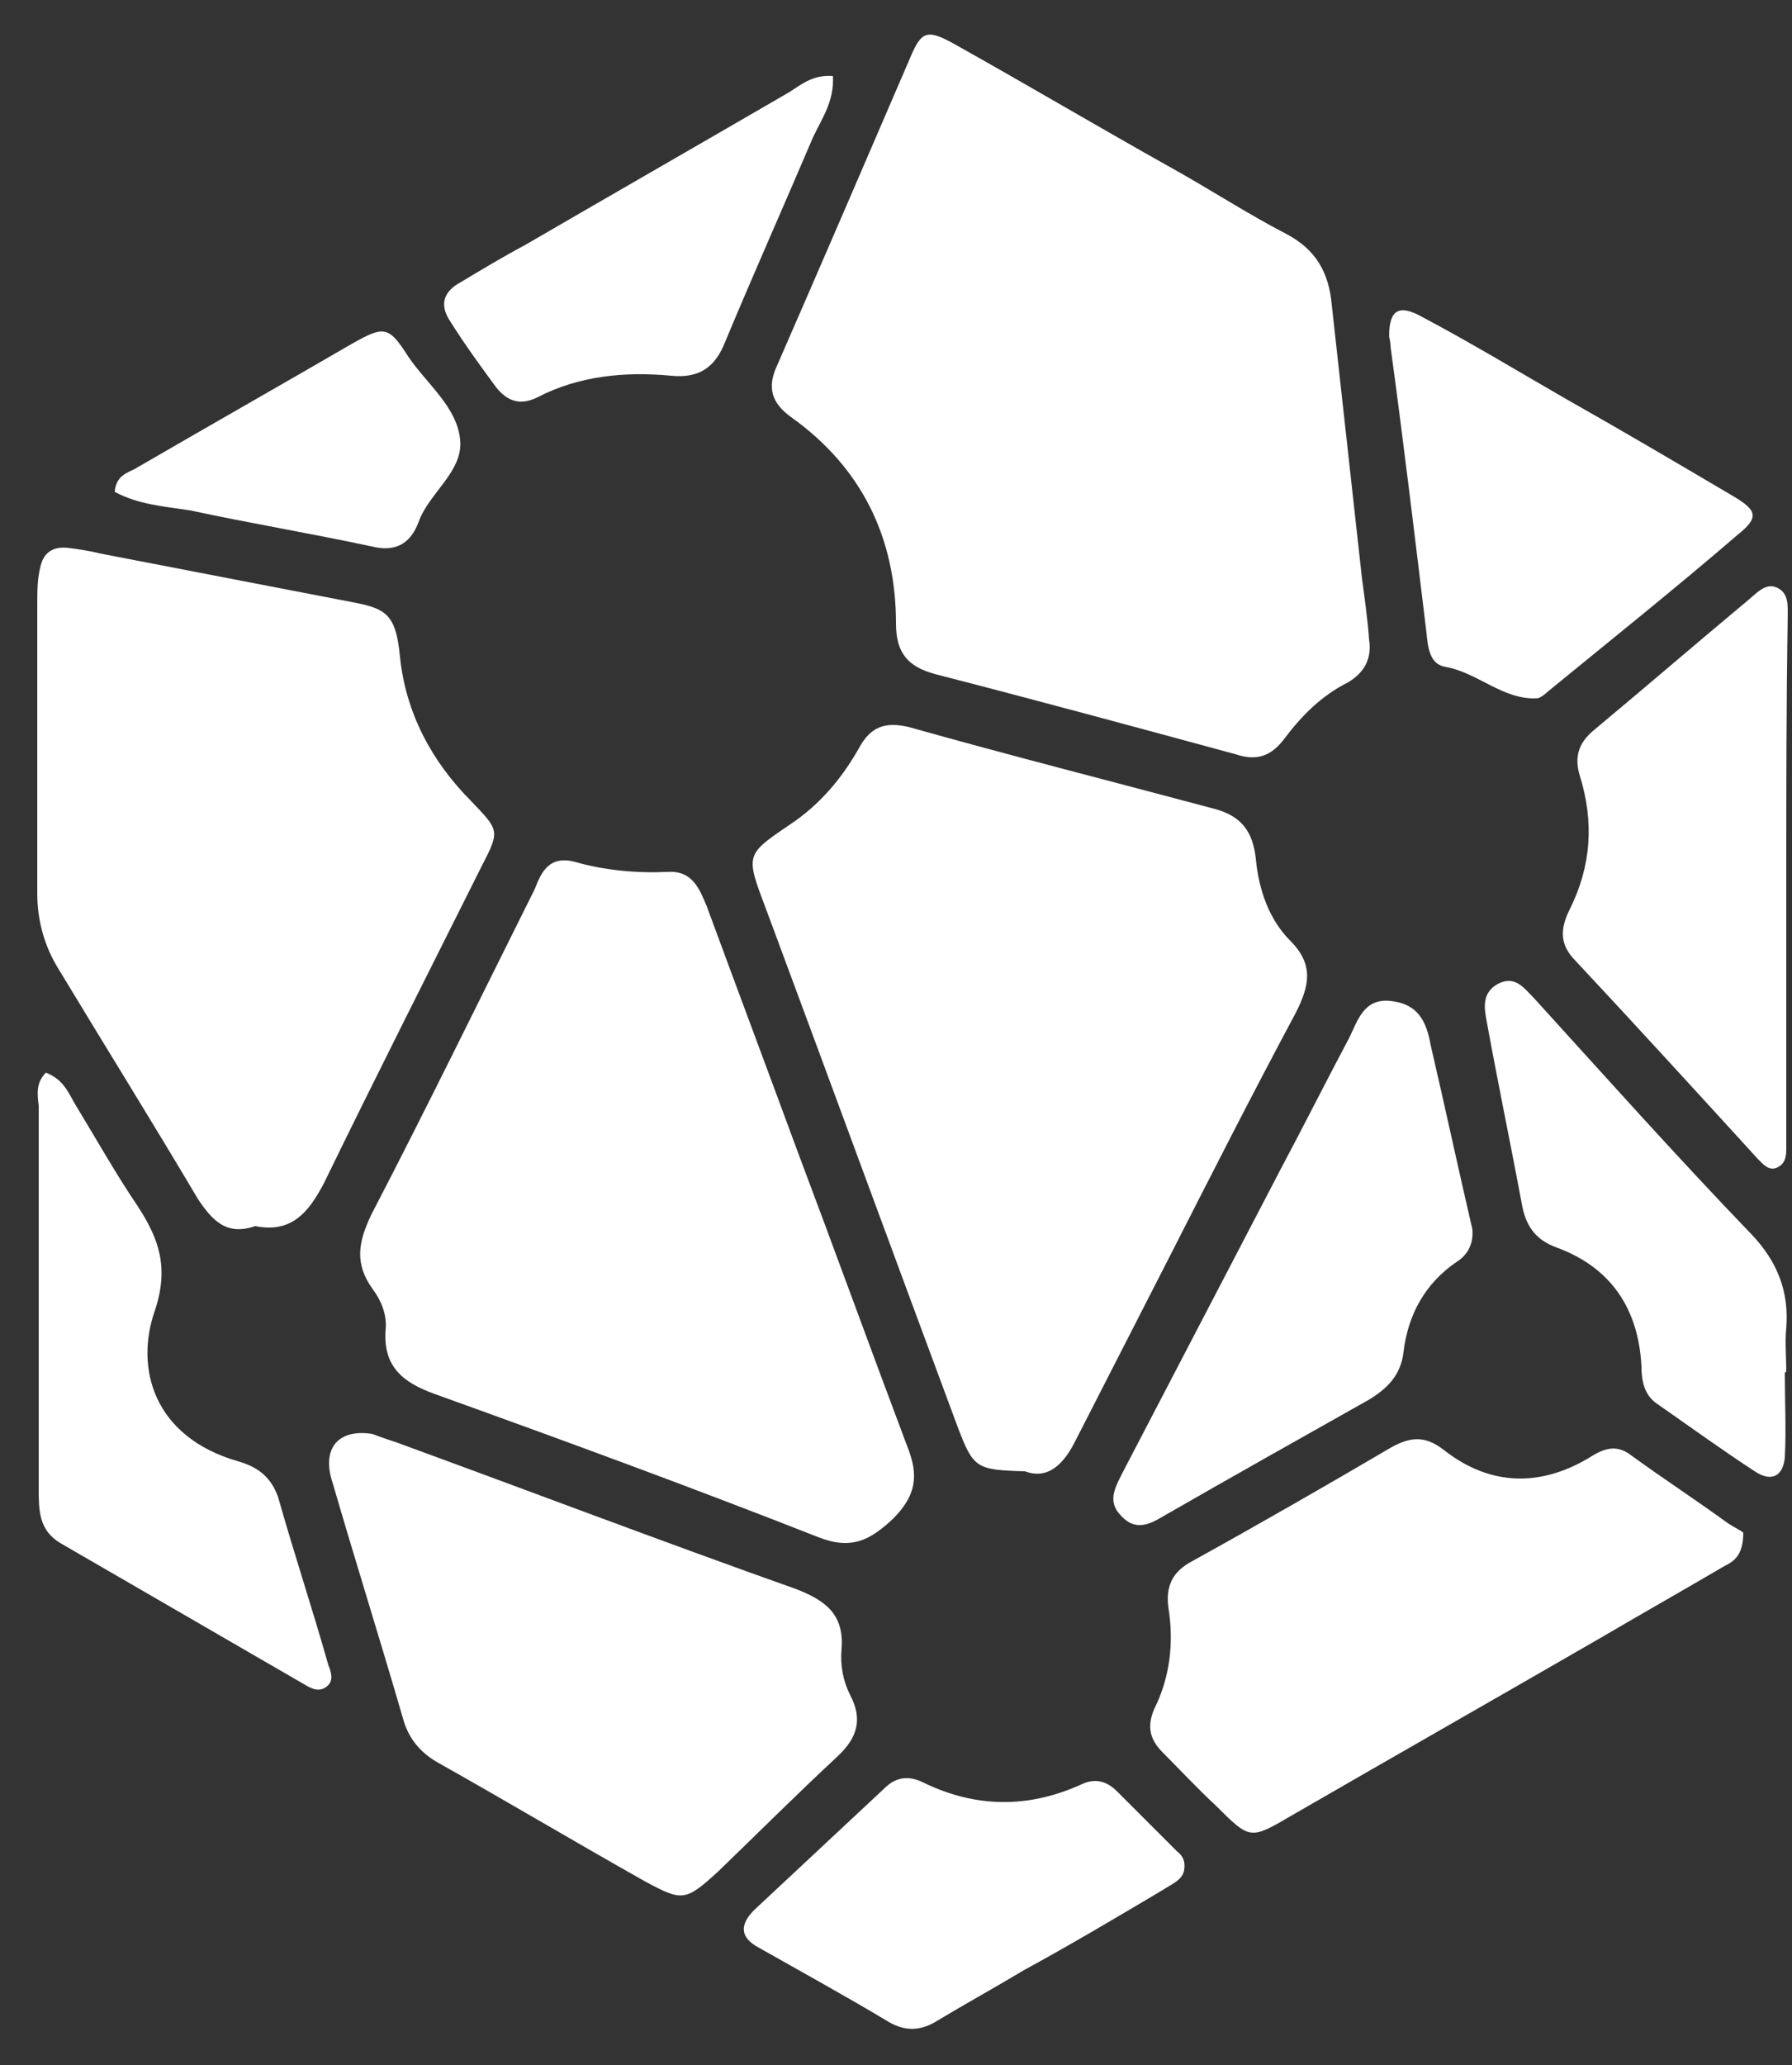 <svg width="125" height="144" xmlns="http://www.w3.org/2000/svg">
 <rect width="100%" height="100%" fill="#333333" stroke="none"/>
 <style type="text/css">.st0{fill:#FFFFFF;}</style>

 <g>
  <title>background</title>
  <rect fill="none" id="canvas_background" height="144" width="125" y="-1" x="-1"/>
 </g>
 <g>
  <title>Layer 1</title>
  <g id="svg_1"> <!-- Drawing -->
   <path id="svg_2" d="m95.5,44.6c0.2,1.3 -0.3,2.3 -1.5,3c-1.8,0.9 -3.2,2.3 -4.4,3.9c-0.9,1.2 -1.9,1.6 -3.4,1.1c-7,-1.9 -14,-3.8 -21,-5.6c-1.8,-0.5 -2.7,-1.4 -2.7,-3.5c0,-6 -2.4,-10.9 -7.3,-14.4c-1.4,-1 -1.7,-2.1 -1,-3.6c3.1,-7.1 6.2,-14.3 9.3,-21.5c0.8,-1.9 1.2,-2 3.3,-0.8c5,2.8 9.9,5.7 14.9,8.5c2.7,1.5 5.3,3.2 8,4.6c2.1,1.1 3,2.7 3.2,5c0.7,6.3 1.4,12.7 2.1,19c0.2,1.5 0.4,2.9 0.5,4.3z" class="st0"/>
   <path id="svg_3" d="m71.5,102.6c-3.4,-0.1 -3.6,-0.2 -4.7,-3.1c-4.5,-12.1 -8.9,-24.1 -13.4,-36.2c-1.4,-3.7 -1.4,-3.7 1.7,-5.8c2.1,-1.4 3.6,-3.2 4.8,-5.3c0.8,-1.5 1.8,-1.9 3.5,-1.5c7.1,2 14.2,3.8 21.3,5.7c1.9,0.5 2.7,1.6 2.9,3.5c0.2,2.1 0.9,4.2 2.4,5.7c1.7,1.7 1.3,3.2 0.4,5c-3,5.6 -5.9,11.3 -8.8,17c-2.2,4.3 -4.4,8.6 -6.6,12.9c-0.8,1.6 -1.9,2.7 -3.5,2.1z" class="st0"/>
   <path id="svg_4" d="m40.1,60.1c2.1,0.6 4.3,0.8 6.5,0.7c1.7,-0.1 2.2,1.2 2.7,2.4c2.1,5.7 4.2,11.3 6.3,17c2.6,6.9 5.1,13.8 7.7,20.7c0.8,2 0.6,3.4 -1,5c-1.6,1.5 -2.9,2.2 -5.2,1.3c-8.9,-3.5 -17.9,-6.8 -26.8,-10c-2.2,-0.8 -3.6,-1.9 -3.4,-4.5c0.1,-1 -0.3,-2 -0.9,-2.8c-1.3,-1.8 -1,-3.3 -0.1,-5.2c3.9,-7.5 7.6,-15.1 11.4,-22.7c0.4,-1 0.9,-2.4 2.8,-1.9z" class="st0"/>
   <path id="svg_5" d="m17.8,85.5c-2,0.7 -3,-0.4 -4,-1.9c-3.2,-5.4 -6.5,-10.7 -9.7,-16c-1,-1.6 -1.5,-3.4 -1.5,-5.3c0,-6.7 0,-13.4 0,-20.1c0,-0.9 0,-1.8 0.2,-2.6c0.2,-1 0.8,-1.5 1.9,-1.4c0.8,0.1 1.5,0.2 2.3,0.4c5.7,1.1 11.4,2.2 17.1,3.3c2.7,0.5 3.5,0.7 3.8,3.9c0.4,3.9 2.2,7.3 5,10.1c1.9,2 2,2 0.7,4.5c-3.7,7.4 -7.4,14.7 -11,22.1c-1.1,2.1 -2.3,3.5 -4.8,3z" class="st0"/>
   <path id="svg_6" d="m26,100c0.5,0.2 1.1,0.4 1.7,0.6c9.3,3.4 18.5,6.9 27.8,10.2c2.1,0.8 3.4,1.8 3.2,4.2c-0.1,1.1 0.1,2.2 0.6,3.2c0.9,1.7 0.5,3 -0.9,4.3c-2.8,2.6 -5.5,5.3 -8.3,8c-2.3,2.1 -2.5,2.1 -5.1,0.7c-4.8,-2.7 -9.5,-5.5 -14.3,-8.2c-1.3,-0.7 -2.2,-1.7 -2.6,-3.2c-1.6,-5.5 -3.3,-10.9 -4.9,-16.4c-0.8,-2.4 0.4,-3.8 2.8,-3.4z" class="st0"/>
   <path id="svg_7" d="m121.6,106.9c0,1.6 -0.7,2 -1.3,2.3c-2.9,1.7 -5.9,3.4 -8.8,5.1c-7.1,4.1 -14.3,8.2 -21.4,12.3c-2.9,1.7 -2.9,1.7 -5.3,-0.7c-1.3,-1.2 -2.5,-2.5 -3.7,-3.7c-0.9,-0.9 -1.1,-1.8 -0.6,-3c1.1,-2.2 1.4,-4.6 1,-7.1c-0.2,-1.5 0.3,-2.5 1.6,-3.2c4.7,-2.6 9.4,-5.3 14,-8c1.3,-0.7 2.3,-0.8 3.6,0.2c3.3,2.6 6.9,2.6 10.4,0.4c1,-0.6 1.8,-0.7 2.7,0c2.2,1.6 4.5,3.1 6.7,4.7c0.6,0.4 1.1,0.6 1.1,0.7z" class="st0"/>
   <path id="svg_8" d="m124.6,61.2c0,5.6 0,11.2 0,16.8c0,0.7 0,1.3 0,2c0,0.5 0,1.1 -0.6,1.4c-0.6,0.3 -1,-0.2 -1.4,-0.6c-4.2,-4.6 -8.4,-9.2 -12.7,-13.8c-1.1,-1.1 -1.1,-2.2 -0.4,-3.6c1.5,-3 1.7,-6.1 0.7,-9.3c-0.4,-1.3 -0.1,-2.3 1,-3.2c3.6,-3 7.2,-6.1 10.8,-9.1c0.6,-0.5 1.2,-1.2 2,-0.8c0.8,0.4 0.7,1.3 0.7,2.1c-0.1,6.1 -0.1,12.1 -0.1,18.1c0,0 0,0 0,0z" class="st0"/>
   <path id="svg_9" d="m102.7,85.7c0.1,1 -0.3,1.8 -1.1,2.3c-2.2,1.5 -3.4,3.7 -3.7,6.3c-0.2,1.6 -1.1,2.5 -2.4,3.3c-4.8,2.7 -9.6,5.4 -14.3,8.1c-1,0.6 -2,1.1 -3,0c-1,-1 -0.4,-2 0.1,-3c3.7,-7.1 7.4,-14.2 11.1,-21.3c1.6,-3 3.1,-6 4.7,-9c0.6,-1.2 1,-2.8 2.9,-2.6c1.9,0.2 2.5,1.4 2.8,3.1c1,4.3 1.9,8.5 2.9,12.8z" class="st0"/>
   <path id="svg_10" d="m96.9,23.4c0,-1.8 0.7,-2.2 2.3,-1.3c3.4,1.8 6.7,3.8 10,5.7c3.9,2.2 7.8,4.5 11.7,6.8c1.7,1 1.8,1.5 0.3,2.7c-4.3,3.7 -8.8,7.3 -13.2,10.9c-0.2,0.2 -0.6,0.5 -0.8,0.5c-2.4,0.1 -4.1,-1.8 -6.4,-2.2c-1.1,-0.2 -1.2,-1.4 -1.3,-2.4c-0.8,-6.6 -1.6,-13.3 -2.5,-19.9c0,-0.4 -0.1,-0.6 -0.1,-0.8z" class="st0"/>
   <path id="svg_11" d="m3.2,74.8c1.3,0.5 1.6,1.5 2.1,2.3c1.4,2.3 2.8,4.8 4.3,7c1.5,2.3 2.2,4.3 1.2,7.3c-1.4,4 -0.1,8.8 5.8,10.5c1.4,0.4 2.3,1.1 2.8,2.5c1.1,3.9 2.4,7.8 3.5,11.7c0.2,0.5 0.4,1.1 -0.1,1.5c-0.5,0.4 -1,0.2 -1.5,-0.1c-5.7,-3.3 -11.4,-6.6 -17.1,-9.9c-1.5,-0.9 -1.5,-2.3 -1.5,-3.8c0,-8.9 0,-17.8 0,-26.7c-0.1,-0.8 -0.2,-1.6 0.5,-2.3z" class="st0"/>
   <path id="svg_12" d="m82.6,130.4c-0.1,0.7 -0.9,1 -1.5,1.4c-3.2,1.9 -6.4,3.8 -9.7,5.6c-2,1.2 -4,2.3 -6,3.5c-1.1,0.7 -2.2,0.8 -3.4,0.1c-3,-1.8 -6.1,-3.5 -9.1,-5.2c-1.3,-0.7 -1.3,-1.6 -0.3,-2.6c3,-2.8 6.1,-5.7 9.1,-8.5c0.8,-0.8 1.7,-0.9 2.7,-0.4c3.7,1.8 7.4,1.8 11.1,0.1c0.9,-0.4 1.7,-0.2 2.4,0.5c1.4,1.4 2.8,2.8 4.2,4.2c0.4,0.3 0.6,0.7 0.5,1.3z" class="st0"/>
   <path id="svg_13" d="m124.5,95.7c0,2 0.1,4 0,5.9c-0.1,1.3 -0.9,1.8 -2.1,1c-2.3,-1.5 -4.5,-3.1 -6.8,-4.7c-0.9,-0.6 -1.1,-1.6 -1.1,-2.6c-0.2,-4 -2.1,-6.9 -5.9,-8.3c-1.4,-0.5 -2.1,-1.4 -2.4,-2.8c-0.8,-4.3 -1.7,-8.6 -2.5,-13c-0.2,-1 -0.3,-2 0.8,-2.6c1.2,-0.6 1.8,0.3 2.5,1c5,5.5 10,11.1 15.2,16.5c1.8,1.9 2.6,4 2.4,6.5c-0.1,1 0,2 0,3c0,0.1 -0.1,0.1 -0.1,0.1z" class="st0"/>
   <path id="svg_14" d="m58.1,5.3c0.1,1.8 -0.8,3 -1.4,4.3c-2,4.7 -4.1,9.4 -6.1,14.2c-0.7,1.8 -1.8,2.6 -3.8,2.4c-3.2,-0.3 -6.4,0 -9.3,1.5c-1.2,0.6 -2.1,0.3 -2.9,-0.7c-1.1,-1.5 -2.2,-3 -3.2,-4.6c-0.8,-1.2 -0.4,-2.1 0.7,-2.7c1.5,-0.9 3,-1.8 4.5,-2.6c6.2,-3.6 12.3,-7.1 18.5,-10.7c0.9,-0.6 1.7,-1.2 3,-1.1z" class="st0"/>
   <path id="svg_15" d="m8,34.3c0.1,-1.1 0.8,-1.3 1.4,-1.6c5,-2.9 10.1,-5.8 15.1,-8.7c2.3,-1.3 2.6,-1.3 4,0.9c1.3,1.9 3.4,3.5 3.6,5.8c0.2,2.2 -2.2,3.7 -2.9,5.7c-0.6,1.6 -1.7,2.1 -3.3,1.7c-4.2,-0.9 -8.4,-1.6 -12.6,-2.5c-1.9,-0.3 -3.6,-0.4 -5.3,-1.3z" class="st0"/>
  </g>
 </g>
</svg>
